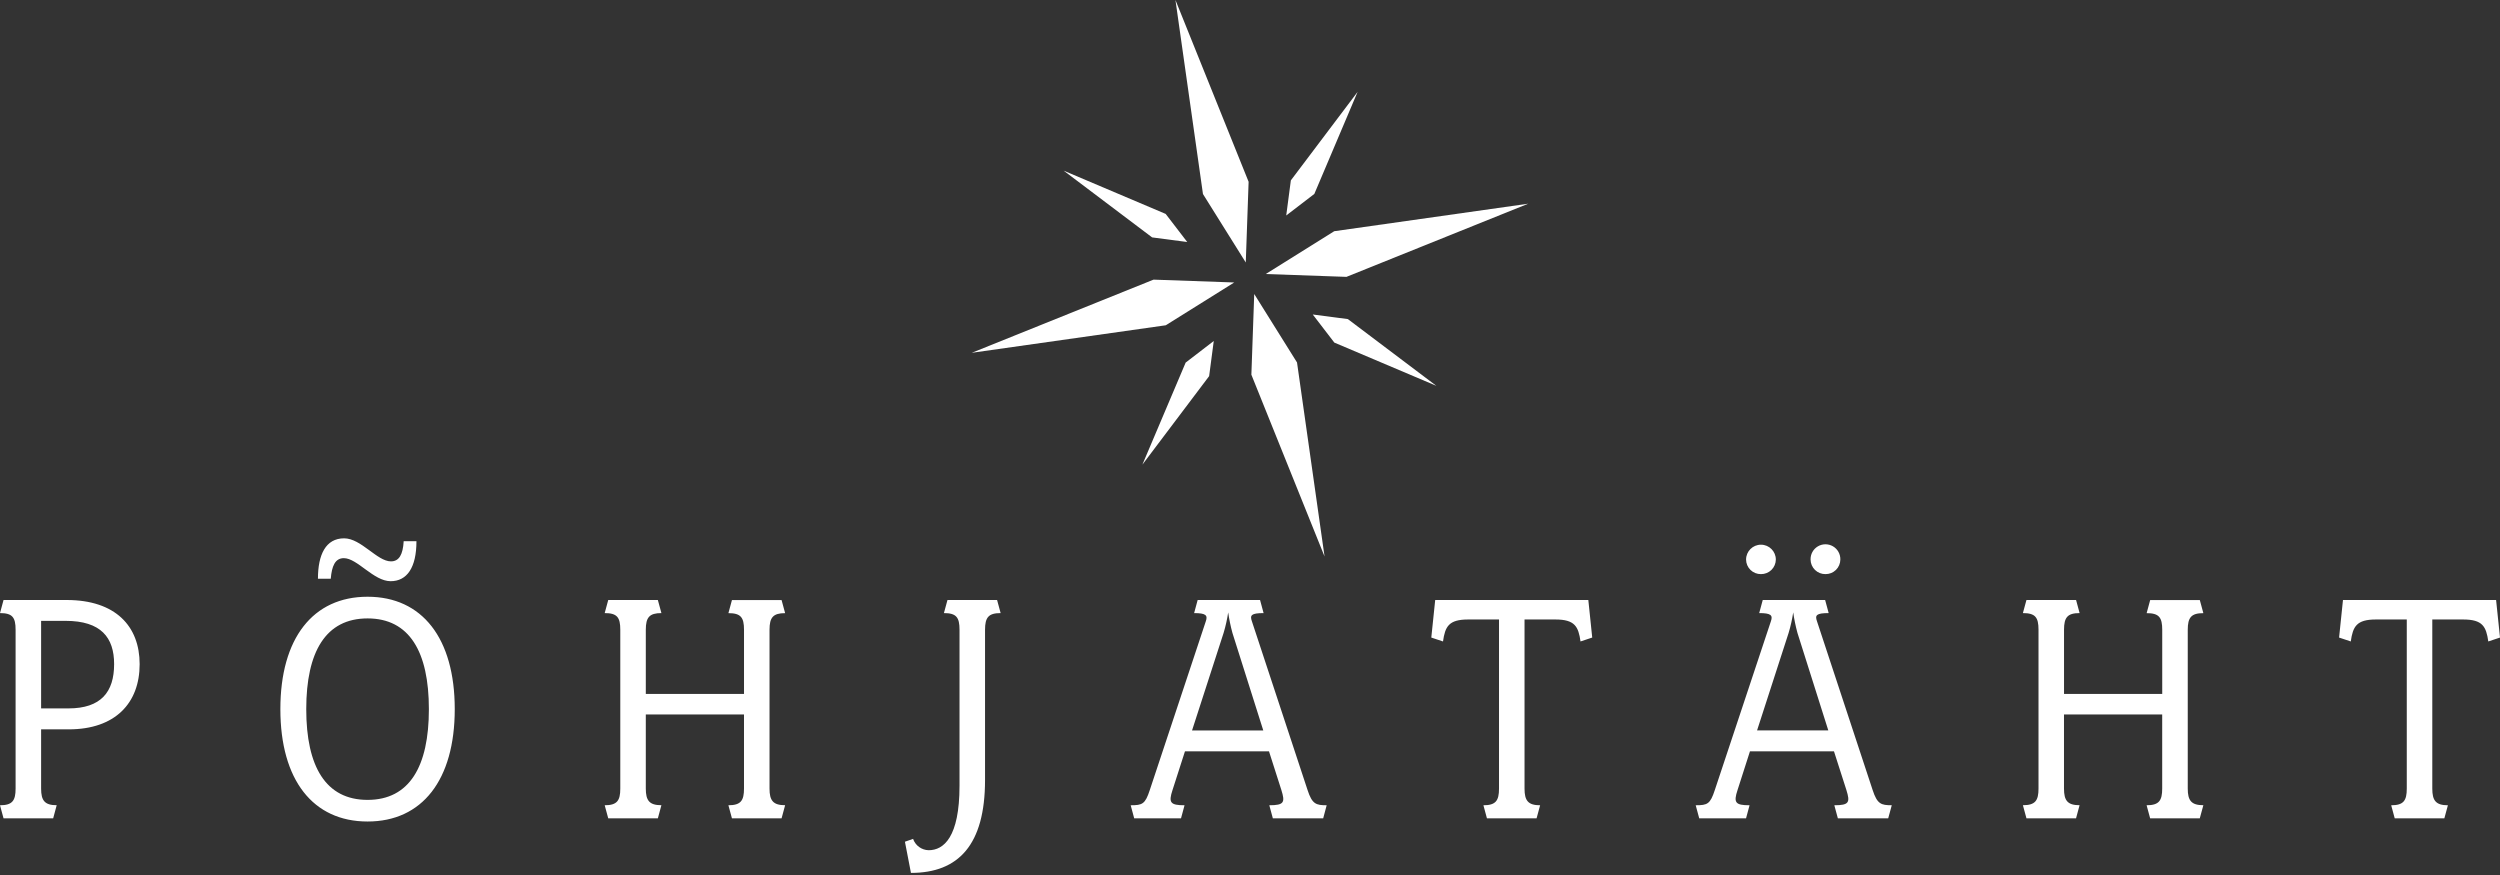 <?xml version="1.0" encoding="UTF-8"?>
<svg width="400px" height="140px" viewBox="0 0 400 140" version="1.1" xmlns="http://www.w3.org/2000/svg" xmlns:xlink="http://www.w3.org/1999/xlink">
    <rect x="0" y="0" width="400" height="140" fill="#333333" stroke="none"/>
    <title>logo__pohjataht</title>
    <g id="portfolio" stroke="none" stroke-width="1" fill="none" fill-rule="evenodd">
        <g id="assets" transform="translate(-600, -380)" fill="#FFFFFF" fill-rule="nonzero">
            <g id="logo__pohjataht" transform="translate(600, 380)">
                <path d="M10.999,116.697 L6.578,116.697 L6.578,126.168 C6.578,128.088 7.144,128.834 9.071,128.834 L8.506,130.936 L0.566,130.936 L0,128.841 C1.983,128.841 2.495,128.102 2.495,126.175 L2.495,100.759 C2.495,98.774 1.983,98.095 0,98.095 L0.566,96 L10.66,96 C18.488,96 22.343,100.19 22.343,106.266 C22.346,112.5 18.431,116.697 10.999,116.697 Z M10.491,99.337 L6.578,99.337 L6.578,113.345 L10.943,113.345 C16.159,113.345 18.259,110.726 18.259,106.257 C18.261,102.009 16.161,99.337 10.491,99.337 Z M58.811,131.442 C50.082,131.442 44.859,124.808 44.859,113.46 C44.859,102.112 50.077,95.478 58.811,95.478 C67.545,95.478 72.76,102.112 72.76,113.46 C72.76,124.808 67.544,131.442 58.811,131.442 Z M58.811,98.946 C52.118,98.946 49,104.275 49,113.464 C49,122.652 52.118,127.982 58.811,127.982 C65.505,127.982 68.621,122.65 68.621,113.464 C68.621,104.277 65.501,98.946 58.811,98.946 Z M62.5,92.991 C59.778,92.991 57.168,89.305 55.016,89.305 C53.598,89.305 53.087,90.609 52.921,92.593 L50.871,92.593 C50.871,88.738 52.118,86.133 55.061,86.133 C57.783,86.133 60.337,89.82 62.549,89.82 C63.853,89.82 64.469,88.743 64.59,86.587 L66.631,86.587 C66.636,90.836 65.105,92.991 62.5,92.991 Z M125.051,130.936 L117.111,130.936 L116.543,128.841 C118.528,128.841 119.04,128.102 119.04,126.175 L119.04,114.316 L103.328,114.316 L103.328,126.168 C103.328,128.088 103.897,128.834 105.824,128.834 L105.257,130.936 L97.318,130.936 L96.751,128.841 C98.736,128.841 99.246,128.102 99.246,126.175 L99.246,100.759 C99.246,98.774 98.736,98.095 96.751,98.095 L97.318,96 L105.257,96 L105.826,98.095 C103.905,98.095 103.329,98.774 103.329,100.759 L103.329,111.034 L119.042,111.034 L119.042,100.768 C119.042,98.783 118.53,98.104 116.545,98.104 L117.112,96.009 L125.052,96.009 L125.62,98.104 C123.699,98.104 123.123,98.783 123.123,100.768 L123.123,126.168 C123.123,128.088 123.691,128.834 125.62,128.834 L125.051,130.936 Z M157.606,100.759 L157.606,124.806 C157.606,135.185 153.352,139.665 145.752,139.665 L144.789,134.675 L146.093,134.22 C146.462,135.287 147.458,136.012 148.588,136.035 C150.971,136.035 153.523,133.993 153.523,125.714 L153.523,100.759 C153.523,98.774 153.012,98.095 151.027,98.095 L151.596,96 L159.534,96 L160.101,98.095 C158.17,98.095 157.606,98.774 157.606,100.759 Z M211.709,130.936 L203.657,130.936 L203.088,128.841 C205.47,128.841 205.641,128.387 205.017,126.397 L203.038,120.211 L189.595,120.211 L187.606,126.397 C186.927,128.438 187.266,128.841 189.527,128.841 L188.961,130.936 L181.473,130.936 L180.91,128.841 C182.779,128.841 183.233,128.666 183.97,126.397 L192.931,99.401 C193.272,98.436 192.931,98.097 191.06,98.097 L191.625,96.002 L201.608,96.002 L202.175,98.097 C200.19,98.097 199.963,98.436 200.302,99.401 L209.206,126.397 C209.944,128.666 210.567,128.841 212.268,128.841 L211.709,130.936 Z M197.191,101.276 C196.897,100.195 196.669,99.096 196.51,97.987 C196.344,99.1 196.097,100.199 195.773,101.276 L190.726,116.872 L202.125,116.872 L197.191,101.276 Z M252.884,102.633 C252.544,100.25 251.978,99.117 248.858,99.117 L243.925,99.117 L243.925,126.177 C243.925,128.097 244.49,128.843 246.419,128.843 L245.852,130.938 L237.912,130.938 L237.346,128.843 C239.33,128.843 239.841,128.104 239.841,126.177 L239.841,99.117 L234.907,99.117 C231.789,99.117 231.22,100.25 230.88,102.633 L229.008,102.009 L229.632,95.997 L254.132,95.997 L254.756,102.009 L252.884,102.633 Z M302.112,130.936 L294.059,130.936 L293.492,128.841 C295.873,128.841 296.044,128.387 295.421,126.397 L293.436,120.213 L279.993,120.213 L278.01,126.397 C277.329,128.438 277.669,128.841 279.93,128.841 L279.365,130.936 L271.877,130.936 L271.311,128.841 C273.181,128.841 273.637,128.666 274.373,126.397 L283.345,99.399 C283.684,98.434 283.345,98.095 281.472,98.095 L282.039,96 L292.022,96 L292.587,98.095 C290.604,98.095 290.375,98.434 290.716,99.399 L299.619,126.395 C300.358,128.664 300.983,128.839 302.683,128.839 L302.112,130.936 Z M281.753,91.858 C281.128,91.867 280.525,91.627 280.078,91.19 C279.631,90.754 279.377,90.157 279.372,89.532 C279.372,88.217 280.438,87.151 281.753,87.151 C283.068,87.151 284.134,88.217 284.134,89.532 C284.128,90.157 283.874,90.753 283.427,91.19 C282.98,91.626 282.377,91.866 281.753,91.858 L281.753,91.858 Z M287.594,101.271 C287.3,100.19 287.073,99.091 286.913,97.982 C286.747,99.094 286.501,100.194 286.177,101.271 L281.13,116.866 L292.528,116.866 L287.594,101.271 Z M292.072,91.858 C291.448,91.866 290.846,91.625 290.399,91.189 C289.952,90.753 289.697,90.157 289.691,89.532 C289.668,88.666 290.116,87.855 290.863,87.415 C291.61,86.975 292.537,86.975 293.283,87.415 C294.03,87.855 294.479,88.666 294.455,89.532 C294.449,90.157 294.195,90.753 293.748,91.19 C293.301,91.626 292.699,91.866 292.074,91.858 L292.072,91.858 Z M351.964,130.936 L344.024,130.936 L343.457,128.841 C345.442,128.841 345.951,128.102 345.951,126.175 L345.951,114.316 L330.239,114.316 L330.239,126.168 C330.239,128.088 330.803,128.834 332.732,128.834 L332.167,130.929 L324.232,130.929 L323.664,128.834 C325.649,128.834 326.161,128.095 326.161,126.168 L326.161,100.759 C326.161,98.774 325.649,98.095 323.664,98.095 L324.232,96 L332.172,96 L332.737,98.095 C330.808,98.095 330.244,98.774 330.244,100.759 L330.244,111.034 L345.957,111.034 L345.957,100.768 C345.957,98.783 345.447,98.104 343.462,98.104 L344.029,96.009 L351.969,96.009 L352.537,98.104 C350.608,98.104 350.04,98.783 350.04,100.768 L350.04,126.168 C350.04,128.088 350.608,128.834 352.537,128.834 L351.964,130.936 Z M398.127,102.633 C397.788,100.25 397.221,99.117 394.101,99.117 L389.167,99.117 L389.167,126.177 C389.167,128.097 389.735,128.843 391.664,128.843 L391.095,130.938 L383.156,130.938 L382.591,128.843 C384.574,128.843 385.084,128.104 385.084,126.177 L385.084,99.117 L380.152,99.117 C377.032,99.117 376.465,100.25 376.124,102.633 L374.253,102.009 L374.876,95.997 L399.375,95.997 L400,102.009 L398.127,102.633 Z" id="txt"></path>
                <path d="M192.474,31.044 L188.071,0 L199.778,29.087 L199.324,41.999 L192.474,31.044 L192.474,31.044 Z M200.22,59.953 L211.929,89.04 L207.524,57.996 L200.676,47.041 L200.22,59.953 L200.22,59.953 Z M186.524,52.044 L155.48,56.449 L184.567,44.742 L197.479,45.196 L186.524,52.044 L186.524,52.044 Z M215.433,44.298 L244.52,32.591 L213.476,36.994 L202.521,43.844 L215.433,44.298 L215.433,44.298 Z" id="star-big"></path>
                <path d="M184.34,37.984 L170.178,27.301 L186.508,34.227 L189.958,38.722 L184.34,37.984 L184.34,37.984 Z M213.492,54.813 L229.822,61.737 L215.66,51.056 L210.04,50.318 L213.492,54.813 L213.492,54.813 Z M193.462,60.18 L182.781,74.342 L189.707,58.012 L194.202,54.56 L193.462,60.18 L193.462,60.18 Z M210.293,31.028 L217.217,14.698 L206.536,28.86 L205.796,34.478 L210.293,31.028 L210.293,31.028 Z" id="star-small"></path>
            </g>
        </g>
    </g>
</svg>